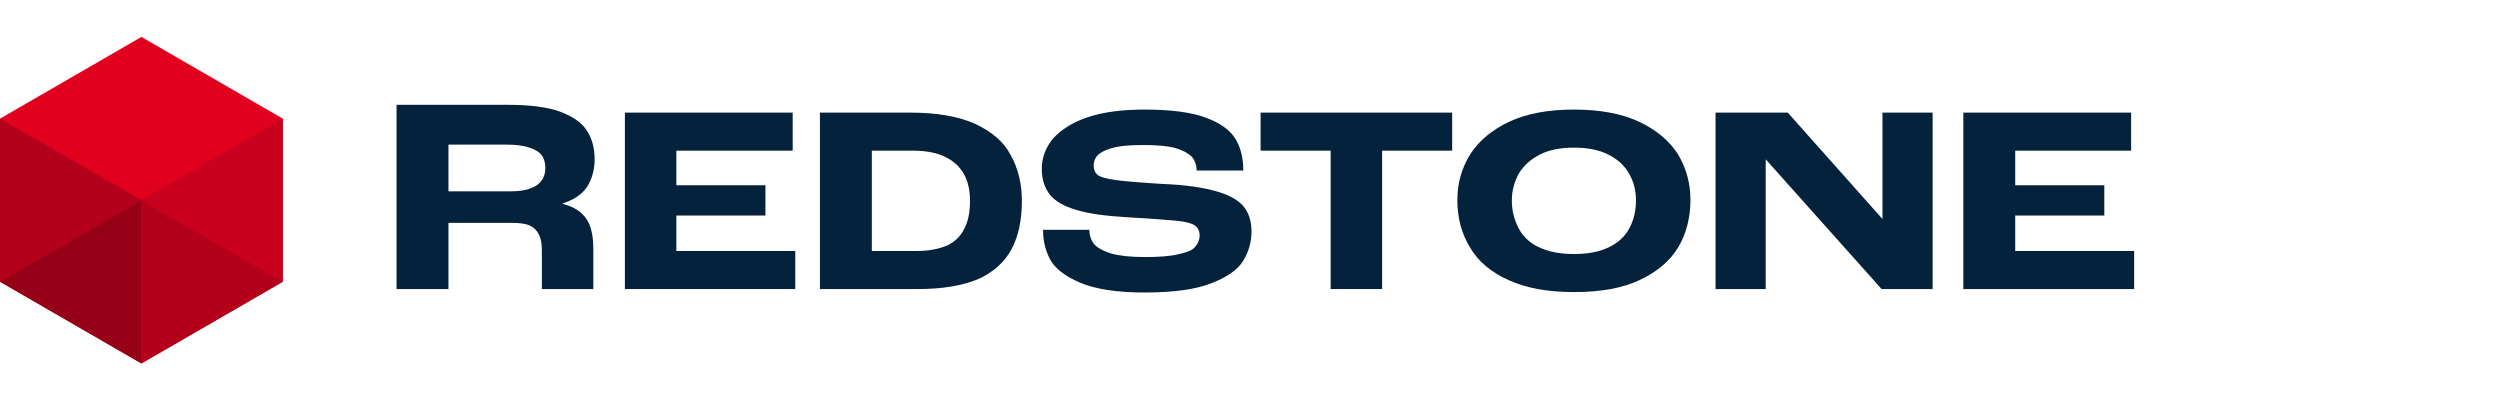 <?xml version="1.0" encoding="UTF-8"?>
<!DOCTYPE svg PUBLIC "-//W3C//DTD SVG 1.1//EN" "http://www.w3.org/Graphics/SVG/1.1/DTD/svg11.dtd">
<!-- Creator: CorelDRAW -->
<svg xmlns="http://www.w3.org/2000/svg" xml:space="preserve" width="281px" height="45px" version="1.1" style="shape-rendering:geometricPrecision; text-rendering:geometricPrecision; image-rendering:optimizeQuality; fill-rule:evenodd; clip-rule:evenodd"
viewBox="0 0 5781 925"
 xmlns:xlink="http://www.w3.org/1999/xlink"
 xmlns:xodm="http://www.corel.com/coreldraw/odm/2003">
 <defs>
  <style type="text/css">
   <![CDATA[
    .fil1 {fill:none}
    .fil0 {fill:#04223B;fill-rule:nonzero}
    .fil3 {fill:#950016;fill-rule:nonzero}
    .fil4 {fill:#B5001B;fill-rule:nonzero}
    .fil5 {fill:#C9001E;fill-rule:nonzero}
    .fil2 {fill:#E1001E;fill-rule:nonzero}
   ]]>
  </style>
    <clipPath id="id0">
     <path d="M917 675l4018 0 0 -433 -4018 0 0 433z"/>
    </clipPath>
 </defs>
 <g id="Vrstva_x0020_1">
  <g id="_2273356095920">
   <g>
   </g>
   <g style="clip-path:url(#id0)">
    <g>
     <path class="fil0" d="M917 242l258 0c49,0 89,5 118,15 30,11 51,25 63,43 13,19 19,42 19,68 0,24 -6,45 -17,63 -12,18 -31,31 -57,39l0 1c20,5 35,13 46,24 10,10 17,23 20,36 4,14 5,30 5,48l0 89 -119 0 0 -89c0,-15 -2,-28 -7,-37 -4,-9 -11,-16 -21,-21 -9,-4 -23,-6 -40,-6l-148 0 0 153 -120 0 0 -426zm310 193c12,-4 21,-11 26,-19 6,-8 8,-18 8,-29 0,-11 -3,-21 -8,-28 -6,-8 -16,-14 -29,-18 -14,-5 -32,-7 -54,-7l-133 0 0 108 144 0c19,0 34,-2 46,-7z"/>
     <polygon class="fil0" points="1445,260 1833,260 1833,348 1564,348 1564,428 1770,428 1770,498 1564,498 1564,580 1839,580 1839,668 1445,668 "/>
     <path class="fil0" d="M1896 260l209 0c62,0 112,9 150,26 38,18 66,41 82,72 17,30 26,66 26,106 0,45 -8,82 -24,112 -16,30 -42,53 -77,69 -36,15 -82,23 -139,23l-227 0 0 -408zm295 307c18,-9 31,-22 39,-39 9,-17 13,-38 13,-64 0,-23 -4,-43 -13,-60 -9,-17 -23,-31 -43,-41 -20,-10 -45,-15 -76,-15l-95 0 0 232 103 0c30,0 53,-5 72,-13z"/>
     <g>
      <path class="fil0" d="M2497 653c-35,-15 -58,-33 -69,-54 -11,-21 -16,-43 -16,-67l0 -1 107 0c0,13 4,24 11,33 8,9 21,16 40,22 18,5 44,8 77,8 35,0 61,-2 80,-7 18,-4 31,-9 37,-17 6,-7 10,-16 10,-26 0,-10 -4,-18 -11,-23 -7,-5 -21,-9 -43,-11 -22,-2 -59,-5 -113,-8 -50,-3 -89,-8 -118,-17 -28,-8 -49,-20 -61,-35 -12,-15 -19,-35 -19,-60 0,-26 9,-49 26,-70 18,-20 44,-37 79,-49 36,-12 79,-18 132,-18 61,0 109,6 143,19 33,12 56,29 68,49 12,20 18,44 18,73l-108 0c0,-13 -4,-24 -12,-33 -9,-8 -22,-15 -40,-20 -18,-4 -41,-6 -69,-6 -28,0 -49,1 -67,5 -17,4 -29,9 -38,16 -8,7 -12,16 -12,26 0,10 3,17 9,22 6,5 20,9 42,12 22,3 59,6 109,9 51,2 91,8 120,16 30,8 51,19 65,34 13,15 20,35 20,60 0,25 -7,48 -20,69 -13,20 -37,37 -74,51 -36,14 -87,21 -153,21 -66,0 -115,-8 -150,-23l0 0zm0 0l0 0 0 0z"/>
     </g>
     <polygon class="fil0" points="3077,348 2915,348 2915,260 3358,260 3358,348 3196,348 3196,668 3077,668 "/>
     <g>
      <path class="fil0" d="M3490 648c-41,-18 -71,-43 -90,-75 -20,-32 -30,-69 -30,-111 0,-39 10,-74 30,-106 20,-31 50,-56 90,-75 41,-19 90,-28 150,-28 59,0 109,9 150,28 40,19 70,44 90,75 19,32 29,67 29,106 0,39 -9,77 -28,109 -19,32 -49,57 -89,76 -40,19 -91,28 -152,28 -61,0 -110,-9 -150,-27zm231 -77c21,-10 37,-25 47,-44 10,-19 15,-40 15,-64 0,-23 -5,-43 -16,-62 -10,-18 -26,-33 -48,-44 -22,-11 -48,-16 -79,-16 -31,0 -58,5 -79,16 -22,11 -38,26 -49,44 -10,19 -16,39 -16,62 0,25 6,46 16,65 10,19 26,34 48,44 22,10 48,15 80,15 31,0 59,-5 81,-16l0 0zm0 0l0 0 0 0z"/>
     </g>
     <polygon class="fil0" points="3967,260 4134,260 4353,506 4353,506 4353,260 4469,260 4469,668 4351,668 4083,368 4083,368 4083,668 3967,668 "/>
     <polygon class="fil0" points="4540,260 4928,260 4928,348 4660,348 4660,428 4866,428 4866,498 4660,498 4660,580 4935,580 4935,668 4540,668 "/>
    </g>
   </g>
   <polygon class="fil1" points="917,675 4935,675 4935,242 917,242 "/>
   <polygon class="fil2" points="327,85 0,274 0,651 327,840 654,651 654,274 "/>
   <polygon class="fil3" points="327,462 0,651 327,840 "/>
   <polygon class="fil4" points="327,462 327,840 654,651 "/>
   <polygon class="fil5" points="327,462 654,651 654,274 "/>
   <polygon class="fil4" points="0,651 327,462 0,274 "/>
  </g>
  <rect class="fil1" x="24" width="5757" height="925"/>
 </g>
</svg>
